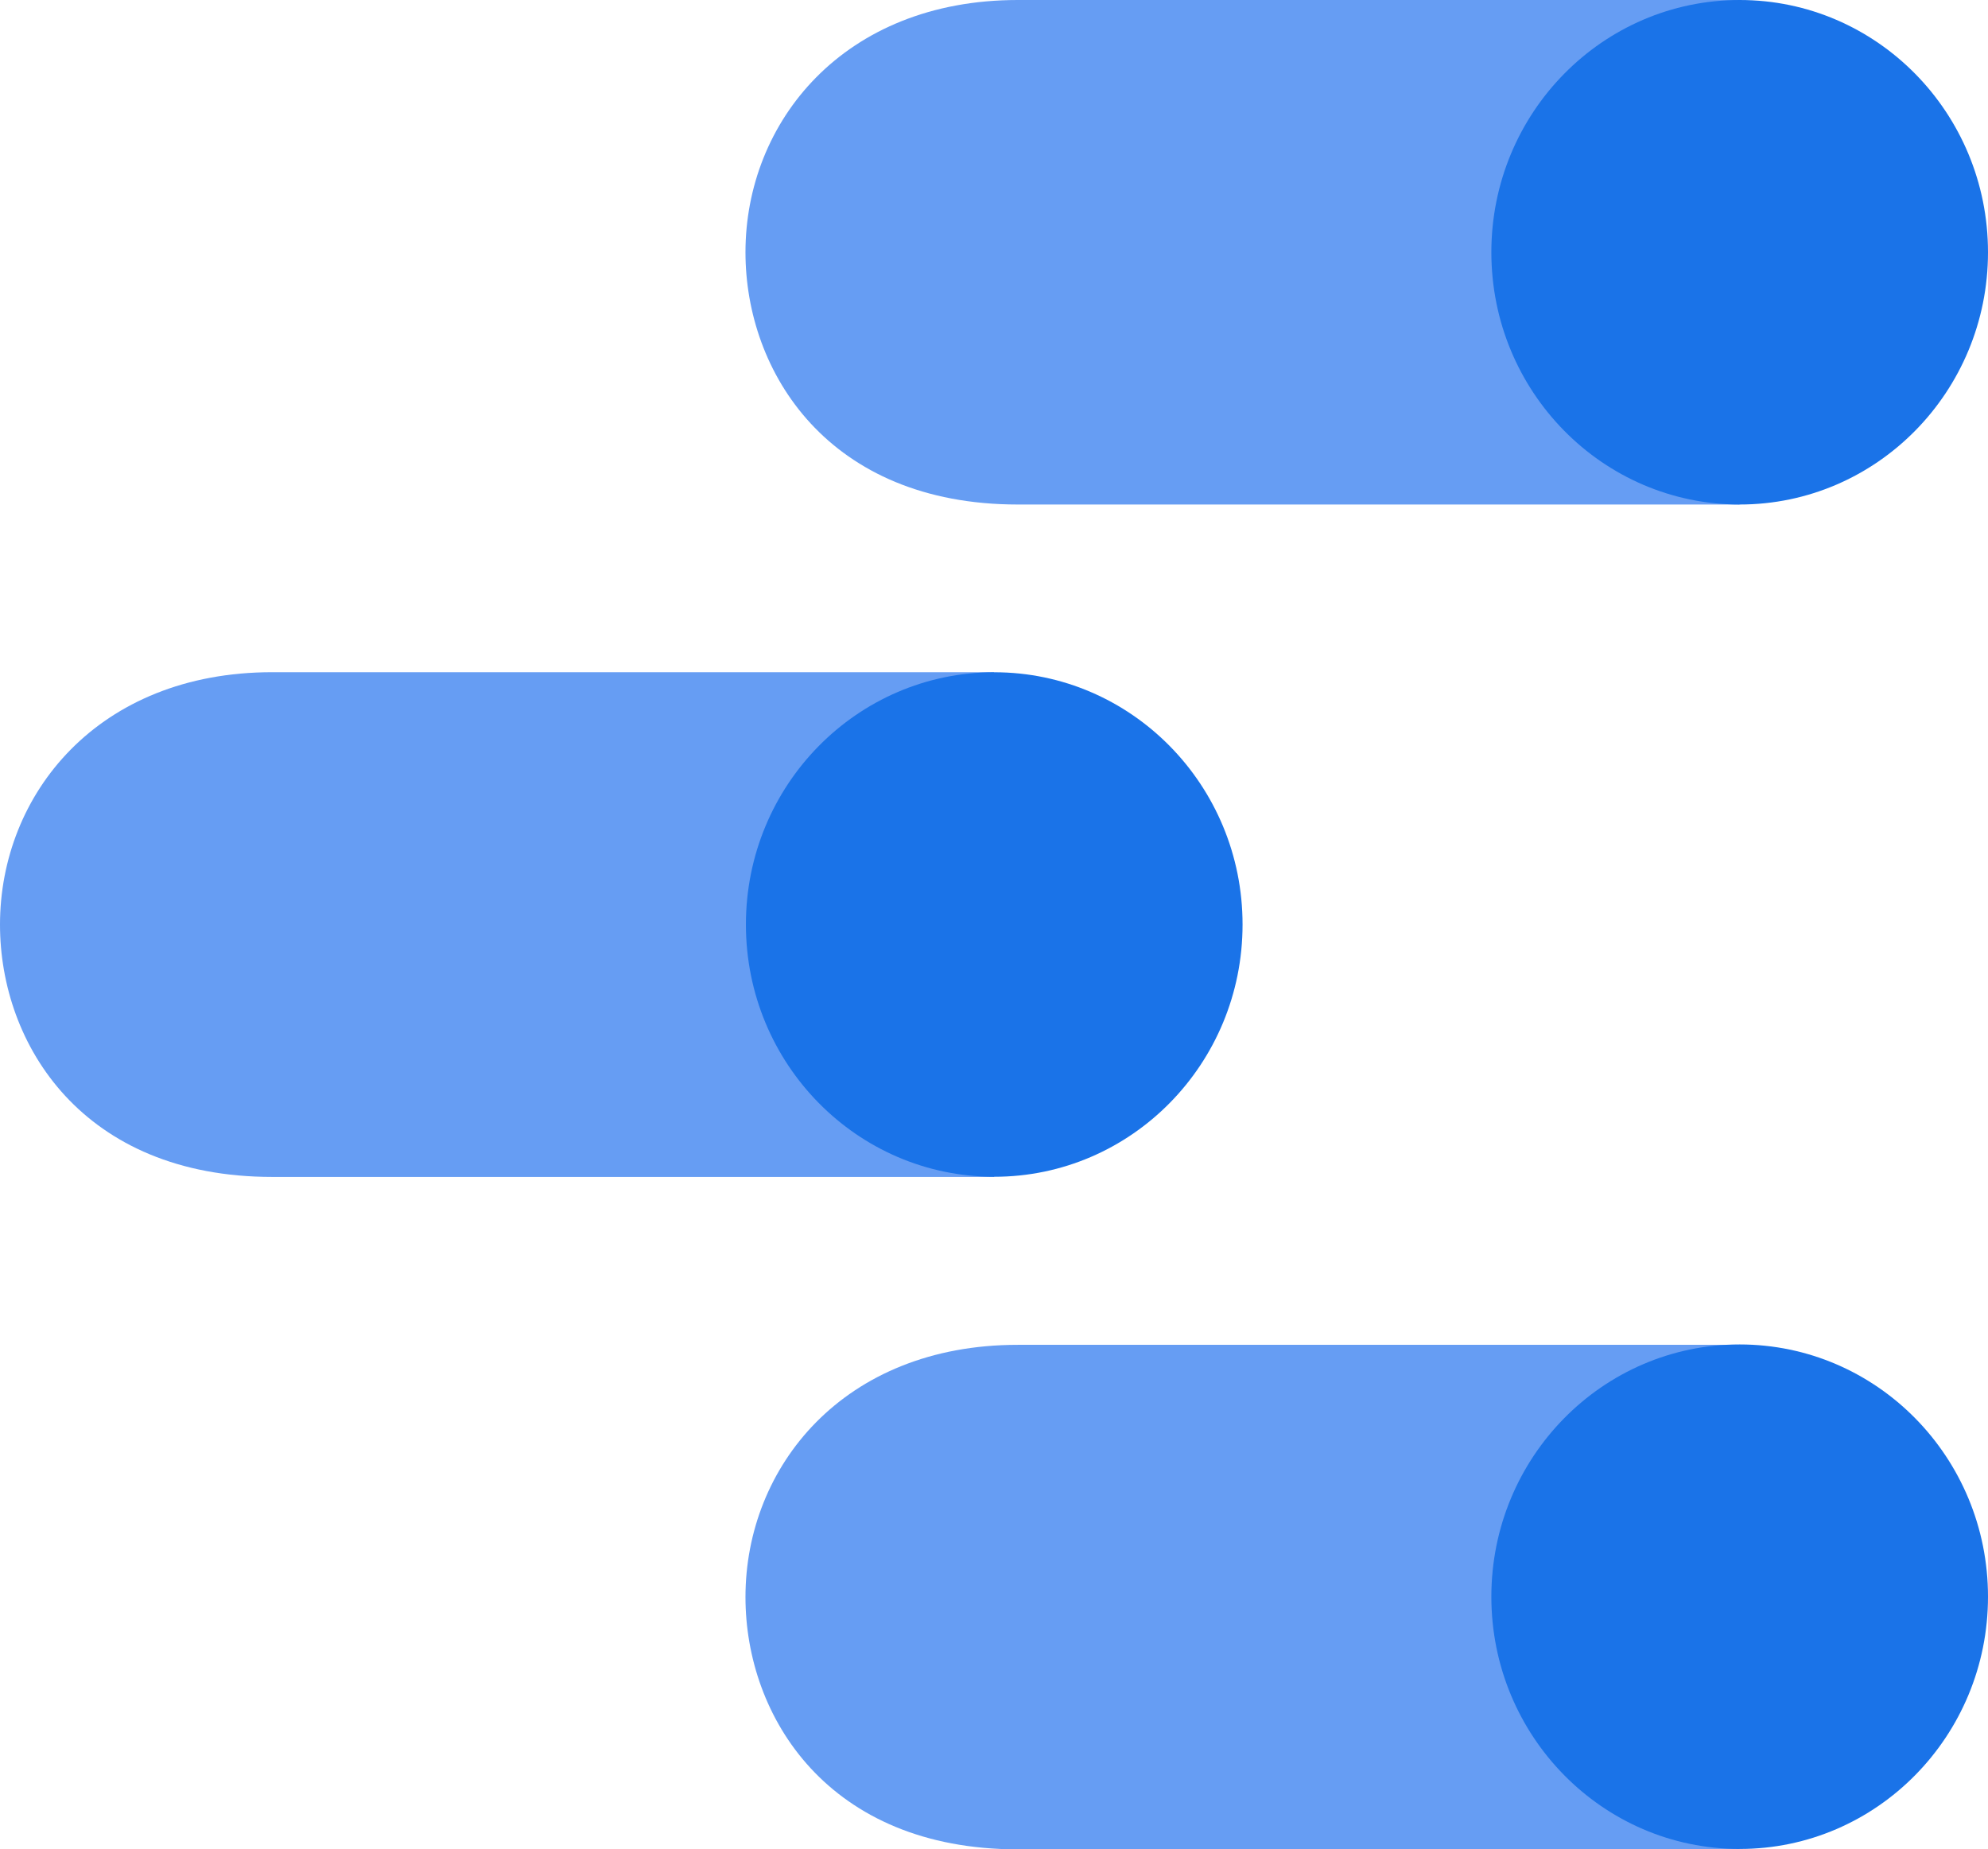 <svg xmlns="http://www.w3.org/2000/svg" id="Icon_Data_Studio" width="62.997" height="58.597" data-name="Icon / Data Studio" viewBox="0 0 62.997 58.597">
    <defs>
        <style>
            .cls-1{fill:#669df3}.cls-2{fill:#1a73e8}
        </style>
    </defs>
    <path id="Pfad_209" d="M968.9 1691h-22.87c-5.531 0-8.63 3.873-8.63 7.993 0 3.8 2.628 7.993 8.63 7.993h22.87z" class="cls-1" data-name="Pfad 209" transform="translate(-913.777 -1648.388)"/>
    <ellipse id="Ellipse_21" cx="7.869" cy="7.993" class="cls-2" data-name="Ellipse 21" rx="7.869" ry="7.993" transform="translate(47.259 42.6)"/>
    <path id="Pfad_210" d="M31.5 845.2H8.63c-5.531 0-8.63 3.873-8.63 8 0 3.8 2.628 7.993 8.63 7.993H31.5z" class="cls-1" data-name="Pfad 210" transform="translate(0 -823.901)"/>
    <ellipse id="Ellipse_22" cx="7.869" cy="7.993" class="cls-2" data-name="Ellipse 22" rx="7.869" ry="7.993" transform="translate(23.637 21.301)"/>
    <path id="Pfad_211" d="M968.9 0h-22.87c-5.531 0-8.63 3.873-8.63 7.993 0 3.8 2.628 7.993 8.63 7.993h22.87z" class="cls-1" data-name="Pfad 211" transform="translate(-913.777)"/>
    <ellipse id="Ellipse_23" cx="7.869" cy="7.993" class="cls-2" data-name="Ellipse 23" rx="7.869" ry="7.993" transform="translate(47.259)"/>
</svg>
